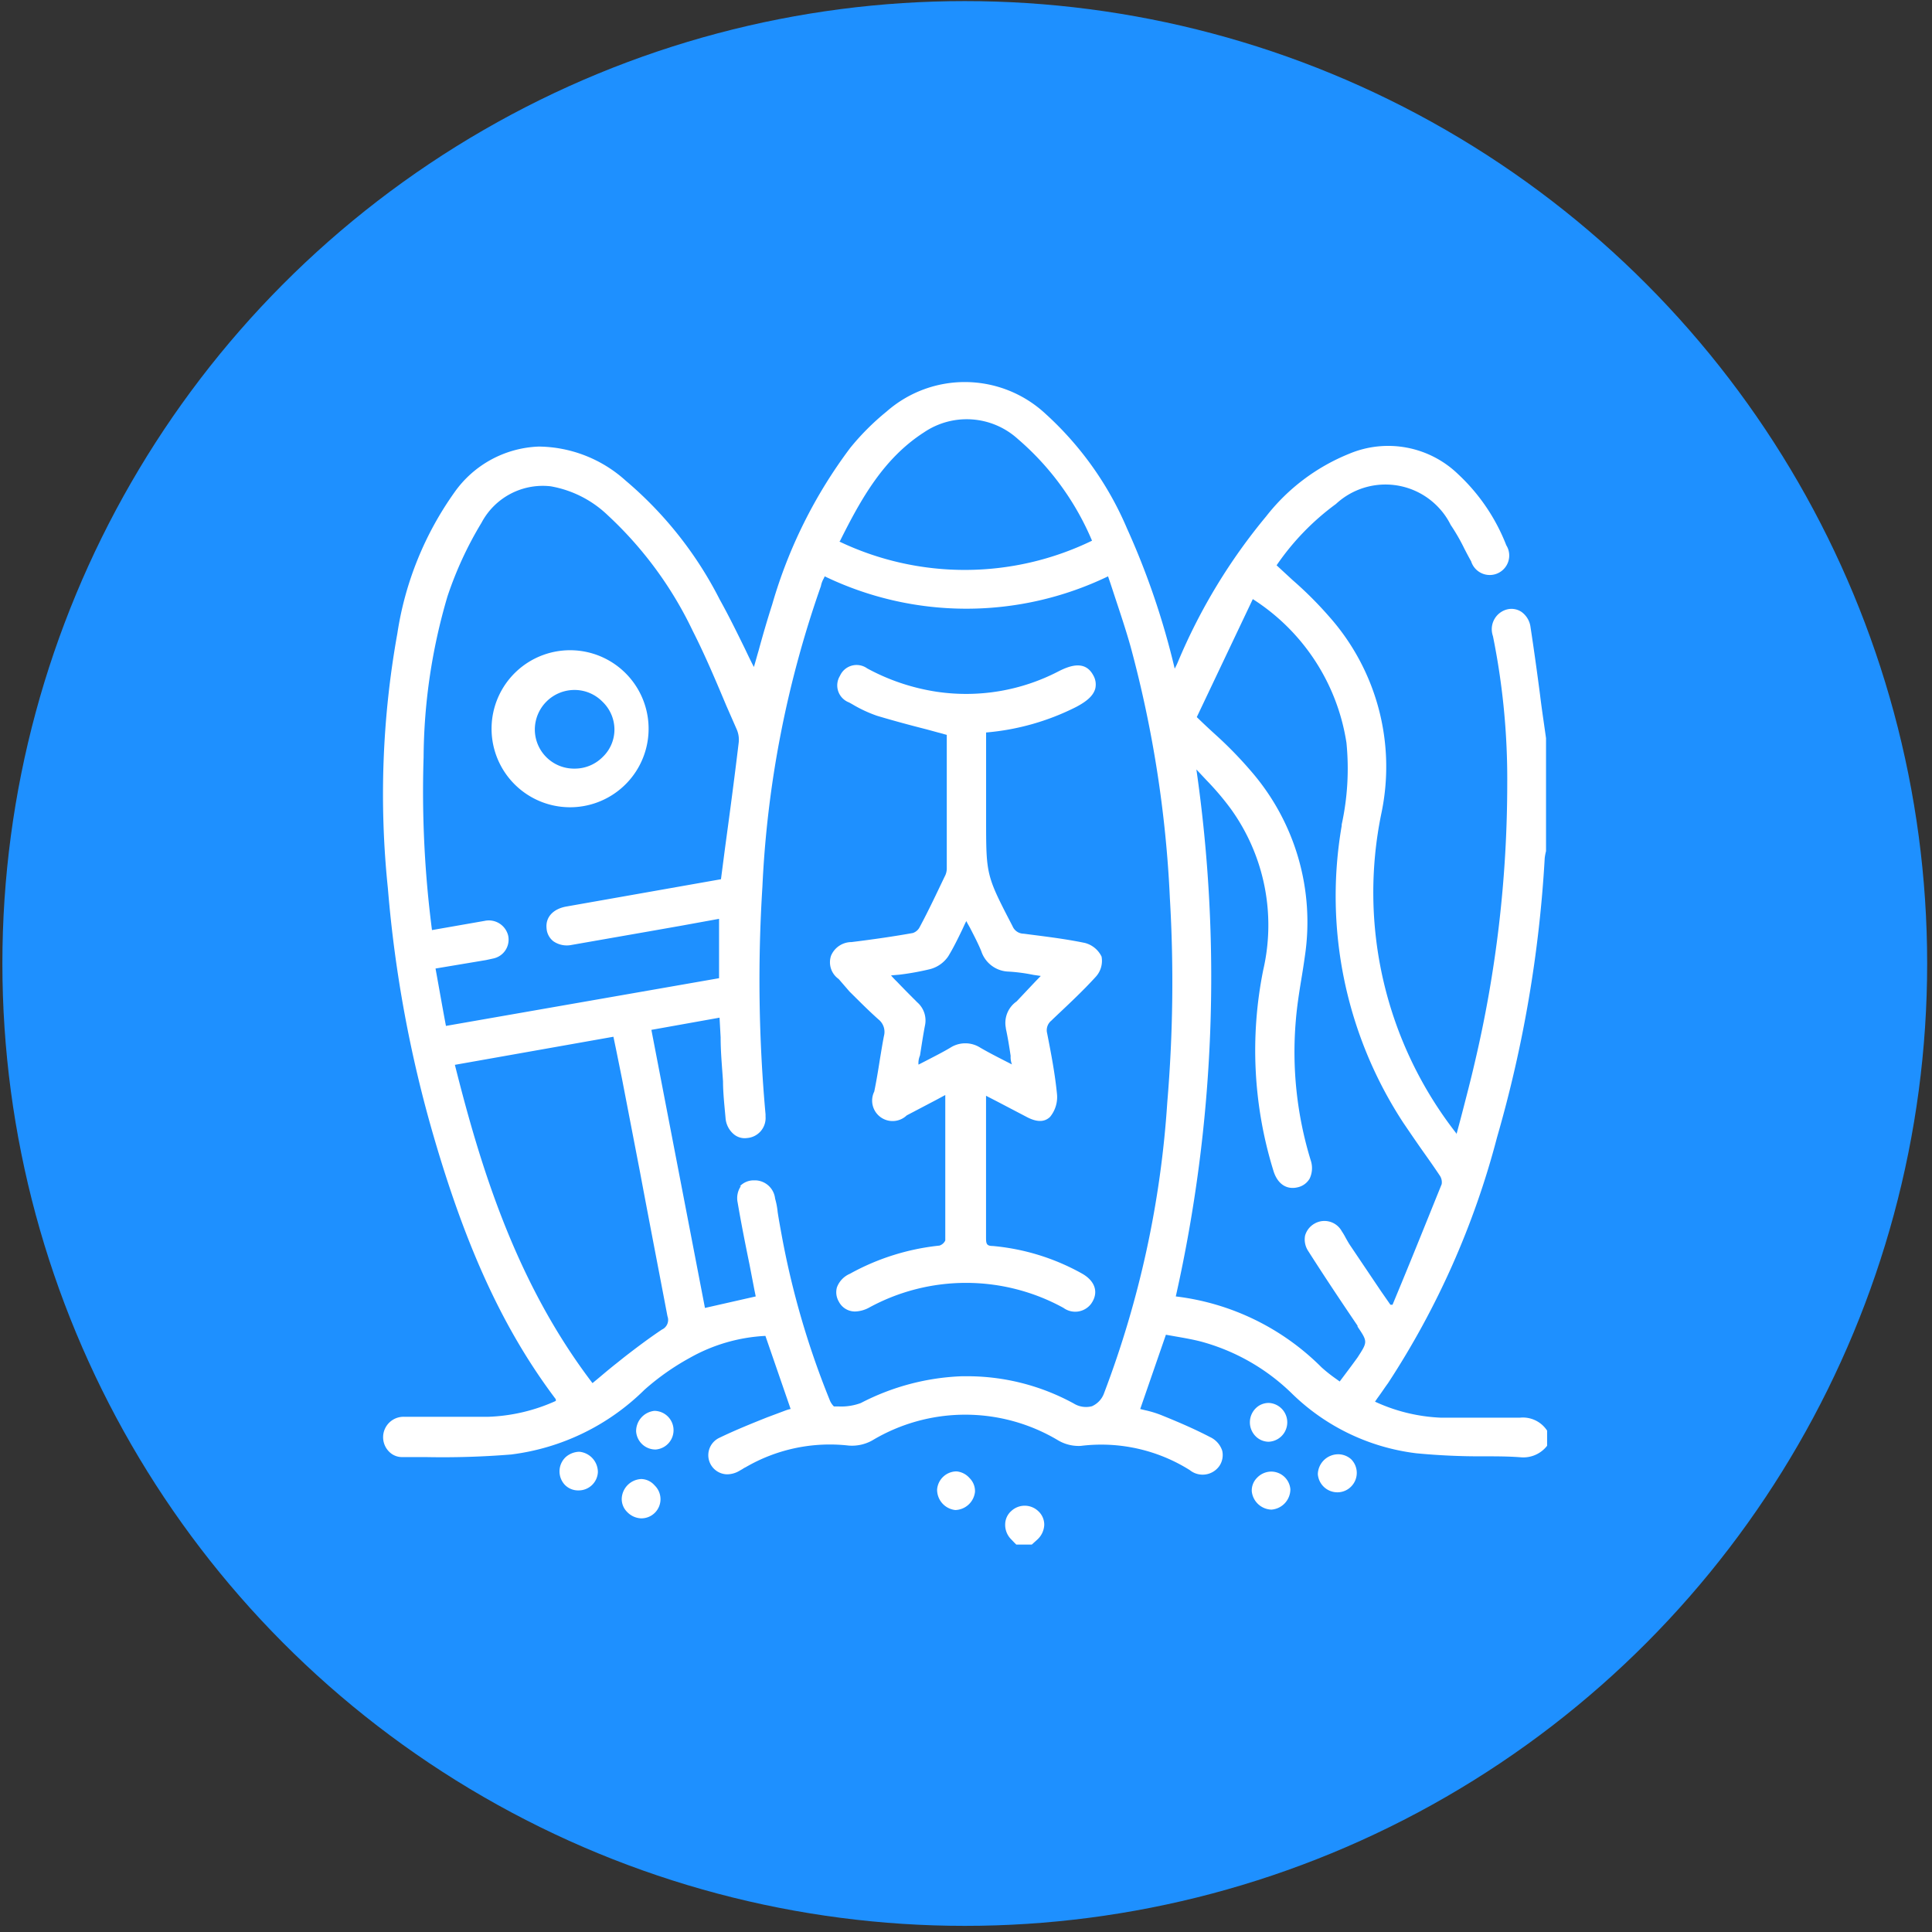 <svg id="Layer_1" data-name="Layer 1" xmlns="http://www.w3.org/2000/svg" viewBox="0 0 283.46 283.46"><rect x="0" y="0" width="283.46" height="283.46" fill="#333333" stroke="none"/><defs><style>.cls-1{fill:#1e90ff;}.cls-2{fill:#fff;}</style></defs><circle class="cls-1" cx="141.55" cy="141.36" r="141.2"/><path class="cls-2" d="M223,208H211.41a25.5,25.5,0,0,1-9.67-2.35l.37-.54c.54-.72,1-1.44,1.53-2.16a122.15,122.15,0,0,0,16-36.07,185.29,185.29,0,0,0,7-41,7.58,7.58,0,0,1,.19-1V108.3l-.35-2.46c-.19-1.31-.38-2.67-.54-4-.42-3.2-.88-6.54-1.38-9.8a3.25,3.25,0,0,0-1.34-2.27,2.65,2.65,0,0,0-2.24-.32,3,3,0,0,0-2,3.67s0,.1.05.15A105.39,105.39,0,0,1,221.14,115a178.39,178.39,0,0,1-4.79,41c-.56,2.43-1.2,4.87-1.87,7.46-.26,1-.53,2-.8,3a.43.43,0,0,0,0-.16,57.38,57.38,0,0,1-11-47A33.16,33.16,0,0,0,195,90.45a55,55,0,0,0-5.35-5.34l-2.35-2.17a37.05,37.05,0,0,1,8.71-9,10.68,10.68,0,0,1,15.1.57,10.44,10.44,0,0,1,1.73,2.5,28.8,28.8,0,0,1,2,3.47c.32.62.65,1.26,1,1.87a2.86,2.86,0,1,0,5.41-1.85A3.16,3.16,0,0,0,221,80a28.23,28.23,0,0,0-7.06-10.42,14.76,14.76,0,0,0-16-3,29.42,29.42,0,0,0-12.18,9.19A84.44,84.44,0,0,0,172.83,97.1a9.79,9.79,0,0,1-.48,1,112.61,112.61,0,0,0-7-20.57,48.12,48.12,0,0,0-12-16.86,17.38,17.38,0,0,0-23.27-.29,36.43,36.43,0,0,0-5.34,5.34,70.9,70.9,0,0,0-11.44,22.95c-.72,2.25-1.36,4.44-2,6.79-.24.8-.45,1.6-.69,2.4-.46-.88-.88-1.76-1.31-2.67-1.23-2.51-2.4-4.89-3.71-7.24A56.13,56.13,0,0,0,91.8,70.52a19.3,19.3,0,0,0-12.74-5,15.83,15.83,0,0,0-12.4,6.74A48.07,48.07,0,0,0,58.3,92.93a133.28,133.28,0,0,0-1.39,37.41,184.3,184.3,0,0,0,6.74,36.46c4.83,16.59,10.33,28.46,17.9,38.5v.24a26.15,26.15,0,0,1-9.92,2.33H59.34A3,3,0,0,0,57.1,213a2.65,2.65,0,0,0,1.95.78h3.39A124.38,124.38,0,0,0,75,213.4a33.76,33.76,0,0,0,19.55-9.49,36.21,36.21,0,0,1,6.68-4.7A25.1,25.1,0,0,1,112.3,196L116,206.72h0a5.65,5.65,0,0,0-.8.24l-2.67,1c-2.33.93-4.73,1.9-7,3a2.81,2.81,0,0,0,1.15,5.35,3.56,3.56,0,0,0,1.71-.46l.56-.32a2.51,2.51,0,0,1,.45-.26,24.53,24.53,0,0,1,15.1-3.18,6.1,6.1,0,0,0,3.47-.75,26.54,26.54,0,0,1,27.3,0,5.94,5.94,0,0,0,3.29.8,24.42,24.42,0,0,1,16,3.55,3,3,0,0,0,4.21-.43c.06-.08.12-.15.17-.23a2.86,2.86,0,0,0,.38-2.19,3.36,3.36,0,0,0-1.79-2c-2.36-1.23-4.81-2.27-7.11-3.2a15.21,15.21,0,0,0-2.38-.73l-.75-.18,3.77-10.9,1.47.26c1.26.22,2.46.43,3.63.73a30.42,30.42,0,0,1,13.36,7.61,31.54,31.54,0,0,0,18.25,8.79,98,98,0,0,0,10,.45c1.74,0,3.53,0,5.34.14a4.41,4.41,0,0,0,3.88-1.69h0V209.9h0A4.24,4.24,0,0,0,223,208ZM175.5,112.86l1.53,1.63a40.73,40.73,0,0,1,3.52,4.14,29.18,29.18,0,0,1,4.79,23.68,59.72,59.72,0,0,0,1.47,29.38c.58,2,1.95,2.94,3.66,2.49a2.7,2.7,0,0,0,1.68-1.26,3.58,3.58,0,0,0,.16-2.67,54.17,54.17,0,0,1-2.19-20.52c.16-2,.48-4.06.8-6,.19-1.14.37-2.29.53-3.44a33.78,33.78,0,0,0-7.85-27.09,58.77,58.77,0,0,0-5.34-5.48c-.88-.8-1.77-1.63-2.67-2.51l8.22-17.31a30.51,30.51,0,0,1,13.74,21.08,38.44,38.44,0,0,1-.7,12v.18a60.71,60.71,0,0,0,9.08,43.63c1,1.47,2,2.94,3,4.35s1.55,2.2,2.3,3.32a1.75,1.75,0,0,1,.29,1.28c-2,4.94-4,9.94-6,14.77l-1.21,2.92H204l-1.39-2-4.57-6.79c-.21-.32-.4-.67-.59-1a9.51,9.51,0,0,0-.59-1,2.9,2.9,0,0,0-4-1.11,2.94,2.94,0,0,0-1.38,1.75,3.07,3.07,0,0,0,.48,2.3c2.38,3.74,4.86,7.45,7.22,10.93v.13c1.49,2.22,1.49,2.22,0,4.52-.59.82-1.23,1.68-1.87,2.53l-.75,1-.78-.56a21.3,21.3,0,0,1-1.89-1.52,36.31,36.31,0,0,0-21.38-10.4,213.85,213.85,0,0,0,3-77.47ZM90,152.11l.38,1.82.88,4.35,2.67,13.84c1.31,7,2.67,14,4,21a1.55,1.55,0,0,1-.81,1.95c-1.89,1.26-3.76,2.67-5.55,4.06l-1.1.88c-.83.65-1.65,1.34-2.54,2.09l-1,.83c-11.27-14.78-16.45-31.8-20.19-46.7ZM108.72,174a3.13,3.13,0,0,0-.49,2.45c.51,3,1.13,6.12,1.74,9.09l.72,3.74.19.93-7.45,1.69-7.86-40.8,10-1.79.16,2.89c0,2.19.21,4.32.35,6.46,0,1.66.21,3.56.37,5.35a3.44,3.44,0,0,0,1.15,2.35,2.48,2.48,0,0,0,2,.61,2.94,2.94,0,0,0,2.72-3.15c0-.11,0-.21,0-.32a218.08,218.08,0,0,1-.46-33.42A154.07,154.07,0,0,1,120.44,86a3.54,3.54,0,0,1,.43-1.15l.13-.29a47.87,47.87,0,0,0,41.57,0c.35,1,.67,2,1,3,.83,2.51,1.63,4.89,2.32,7.35a170.72,170.72,0,0,1,5.75,36.84,209.65,209.65,0,0,1-.38,30A146.6,146.6,0,0,1,162,204.37a3.31,3.31,0,0,1-1.79,1.95,3.42,3.42,0,0,1-2.67-.4,32.57,32.57,0,0,0-15.74-4h-.64a34.9,34.9,0,0,0-14.86,3.93,8.26,8.26,0,0,1-3.31.5h-.64a2.7,2.7,0,0,1-.64-1,123.5,123.5,0,0,1-7-24c-.21-1.15-.43-2.33-.61-3.5a11,11,0,0,0-.38-2,3,3,0,0,0-2.86-2.67h-.32a2.79,2.79,0,0,0-2,.88ZM71.31,140.86l1.1-.24a2.82,2.82,0,0,0,2.14-3.38v0a2.92,2.92,0,0,0-3.45-2.13l-5.72,1-2,.35a158.1,158.1,0,0,1-1.23-25.36,84.94,84.94,0,0,1,3.5-23.59,53.42,53.42,0,0,1,5-10.82,10.17,10.17,0,0,1,10.15-5.34,16.08,16.08,0,0,1,8.34,4.22,55.89,55.89,0,0,1,12.5,17c1.82,3.58,3.4,7.34,4.94,11l1.5,3.42a3.79,3.79,0,0,1,.29,2.05c-.61,5.11-1.28,10.13-2,15.42l-.59,4.54-22.66,4c-2,.35-3.09,1.6-2.93,3.18a2.62,2.62,0,0,0,1,1.92,3.46,3.46,0,0,0,2.67.54l11.43-2,4.71-.83,5.5-1v8.71l-40.07,7c-.51-2.67-1-5.53-1.53-8.42Zm51.91-61.44c3.13-6.28,6.44-12.19,12.37-16a11.16,11.16,0,0,1,13.76,1,40.27,40.27,0,0,1,10.87,14.91,42.76,42.76,0,0,1-37.1.11Z"/><path class="cls-2" d="M148.39,221.68a2.64,2.64,0,0,0-.91,1.92,3,3,0,0,0,.85,2.22l.46.48.32.32h2.27l.32-.29.51-.46a3.09,3.09,0,0,0,1-2.16,2.68,2.68,0,0,0-.88-2A2.88,2.88,0,0,0,148.39,221.68Z"/><path class="cls-2" d="M96,207A3,3,0,0,0,93.33,210a2.85,2.85,0,0,0,2.88,2.67h0a2.84,2.84,0,0,0-.16-5.67Z"/><path class="cls-2" d="M85,213a3.13,3.13,0,0,0-2,.78,2.88,2.88,0,0,0-.14,4.06,2.7,2.7,0,0,0,2,.83h0A2.82,2.82,0,0,0,87.72,216,3,3,0,0,0,85,213Z"/><path class="cls-2" d="M186.43,215.91h0a2.9,2.9,0,0,0-2,.91,2.62,2.62,0,0,0-.77,2,3,3,0,0,0,2.88,2.67h0a3,3,0,0,0,2.78-3A2.83,2.83,0,0,0,186.43,215.91Z"/><path class="cls-2" d="M94.1,217h0a3,3,0,0,0-2.88,2.86,2.67,2.67,0,0,0,.82,2,3,3,0,0,0,2,.91h0a2.81,2.81,0,0,0,2-4.84A2.68,2.68,0,0,0,94.1,217Z"/><path class="cls-2" d="M186.14,211.53h0a2.85,2.85,0,0,0,.08-5.69,2.68,2.68,0,0,0-2,.8,2.9,2.9,0,0,0,0,4.08A2.71,2.71,0,0,0,186.14,211.53Z"/><path class="cls-2" d="M196.26,213.37a3,3,0,0,0-2.91,2.91,2.88,2.88,0,0,0,2.89,2.67h0a2.81,2.81,0,0,0,2-.85,2.84,2.84,0,0,0,0-4l0,0A2.86,2.86,0,0,0,196.26,213.37Z"/><path class="cls-2" d="M140.35,215.88h0a2.88,2.88,0,0,0-2.86,2.67,3,3,0,0,0,2.67,3h0a3,3,0,0,0,2.89-2.67,2.69,2.69,0,0,0-.78-2A2.9,2.9,0,0,0,140.35,215.88Z"/><path class="cls-2" d="M124.64,145.48c1.39,1.37,2.67,2.68,4.25,4.09a2.33,2.33,0,0,1,.8,2.43c-.22,1.13-.4,2.27-.59,3.4-.24,1.55-.51,3.18-.83,4.75a3,3,0,0,0,4.76,3.5l4.38-2.3,1.28-.69V182a1.43,1.43,0,0,1-.85.75,34.47,34.47,0,0,0-13.15,4.14,3.49,3.49,0,0,0-1.9,2,2.69,2.69,0,0,0,.27,2.06,2.66,2.66,0,0,0,2.38,1.47,4.58,4.58,0,0,0,2-.53,29.69,29.69,0,0,1,28.59,0,2.92,2.92,0,0,0,4.07-.62c.08-.12.16-.24.23-.37.83-1.52.21-3.07-1.66-4.09a32.83,32.83,0,0,0-13-4c-1,0-1-.4-1-1.37V160.77h0l1.65.85,4.28,2.24c1.55.83,2.67.78,3.47,0a4.58,4.58,0,0,0,1-3.44c-.29-2.89-.82-5.69-1.44-8.84a1.8,1.8,0,0,1,.64-1.85l.24-.24c2.11-2,4.28-4,6.28-6.2a3.46,3.46,0,0,0,.83-2.94,3.77,3.77,0,0,0-2.43-2c-3.07-.64-6.28-1-9-1.36a1.78,1.78,0,0,1-1.63-1.1h0c-3.88-7.48-3.88-7.48-3.88-15.79V107.47a36,36,0,0,0,13.2-3.74c1.63-.86,2.51-1.66,2.81-2.67a2.67,2.67,0,0,0-.3-2c-1.17-2.17-3.34-1.45-5.07-.57a29.38,29.38,0,0,1-17.9,3,31.09,31.09,0,0,1-10.18-3.42,2.67,2.67,0,0,0-3.73.61,3,3,0,0,0-.28.49,2.67,2.67,0,0,0,.89,3.67,2.92,2.92,0,0,0,.47.23l.38.21a19.6,19.6,0,0,0,3.71,1.74c2.41.72,4.78,1.36,7.3,2l2.93.8v19.53a2.49,2.49,0,0,1-.32,1.28c-1.2,2.51-2.37,5-3.66,7.4a1.74,1.74,0,0,1-1,.86c-2.67.48-5.74.93-9,1.33a3.26,3.26,0,0,0-3,2,3,3,0,0,0,1.12,3.42Zm22.92,5.35c.29,1.31.51,2.67.72,4.09a2.94,2.94,0,0,0,.19,1.25l-1.1-.56c-1.25-.64-2.4-1.23-3.55-1.9a4.08,4.08,0,0,0-4.38,0c-1.12.67-2.3,1.26-3.53,1.9l-1.15.59a2.81,2.81,0,0,1,.22-1.34c.24-1.52.45-2.94.72-4.35a3.53,3.53,0,0,0-1.12-3.45c-1-1-2-2-3-3.05a12.05,12.05,0,0,1-.85-.9L132,143a39.71,39.71,0,0,0,4.46-.81,4.63,4.63,0,0,0,2.67-1.89c.75-1.23,1.39-2.54,2.06-3.93.19-.4.37-.83.59-1.23.18.38.4.72.58,1.07.59,1.15,1.15,2.22,1.61,3.34a4.35,4.35,0,0,0,4,3,25.28,25.28,0,0,1,3.64.48l1.09.16-.88.91-2.67,2.83a3.84,3.84,0,0,0-1.55,4Z"/><path class="cls-2" d="M84.32,118.42h0a11.52,11.52,0,0,0,0-23h0a11.52,11.52,0,1,0,0,23ZM78.47,107a5.82,5.82,0,0,1,5.77-5.77h0a5.73,5.73,0,0,1,4.14,1.71A5.67,5.67,0,0,1,90.15,107a5.57,5.57,0,0,1-1.74,4.08,5.76,5.76,0,0,1-4.11,1.69h0a5.75,5.75,0,0,1-5.83-5.67Z"/></svg>